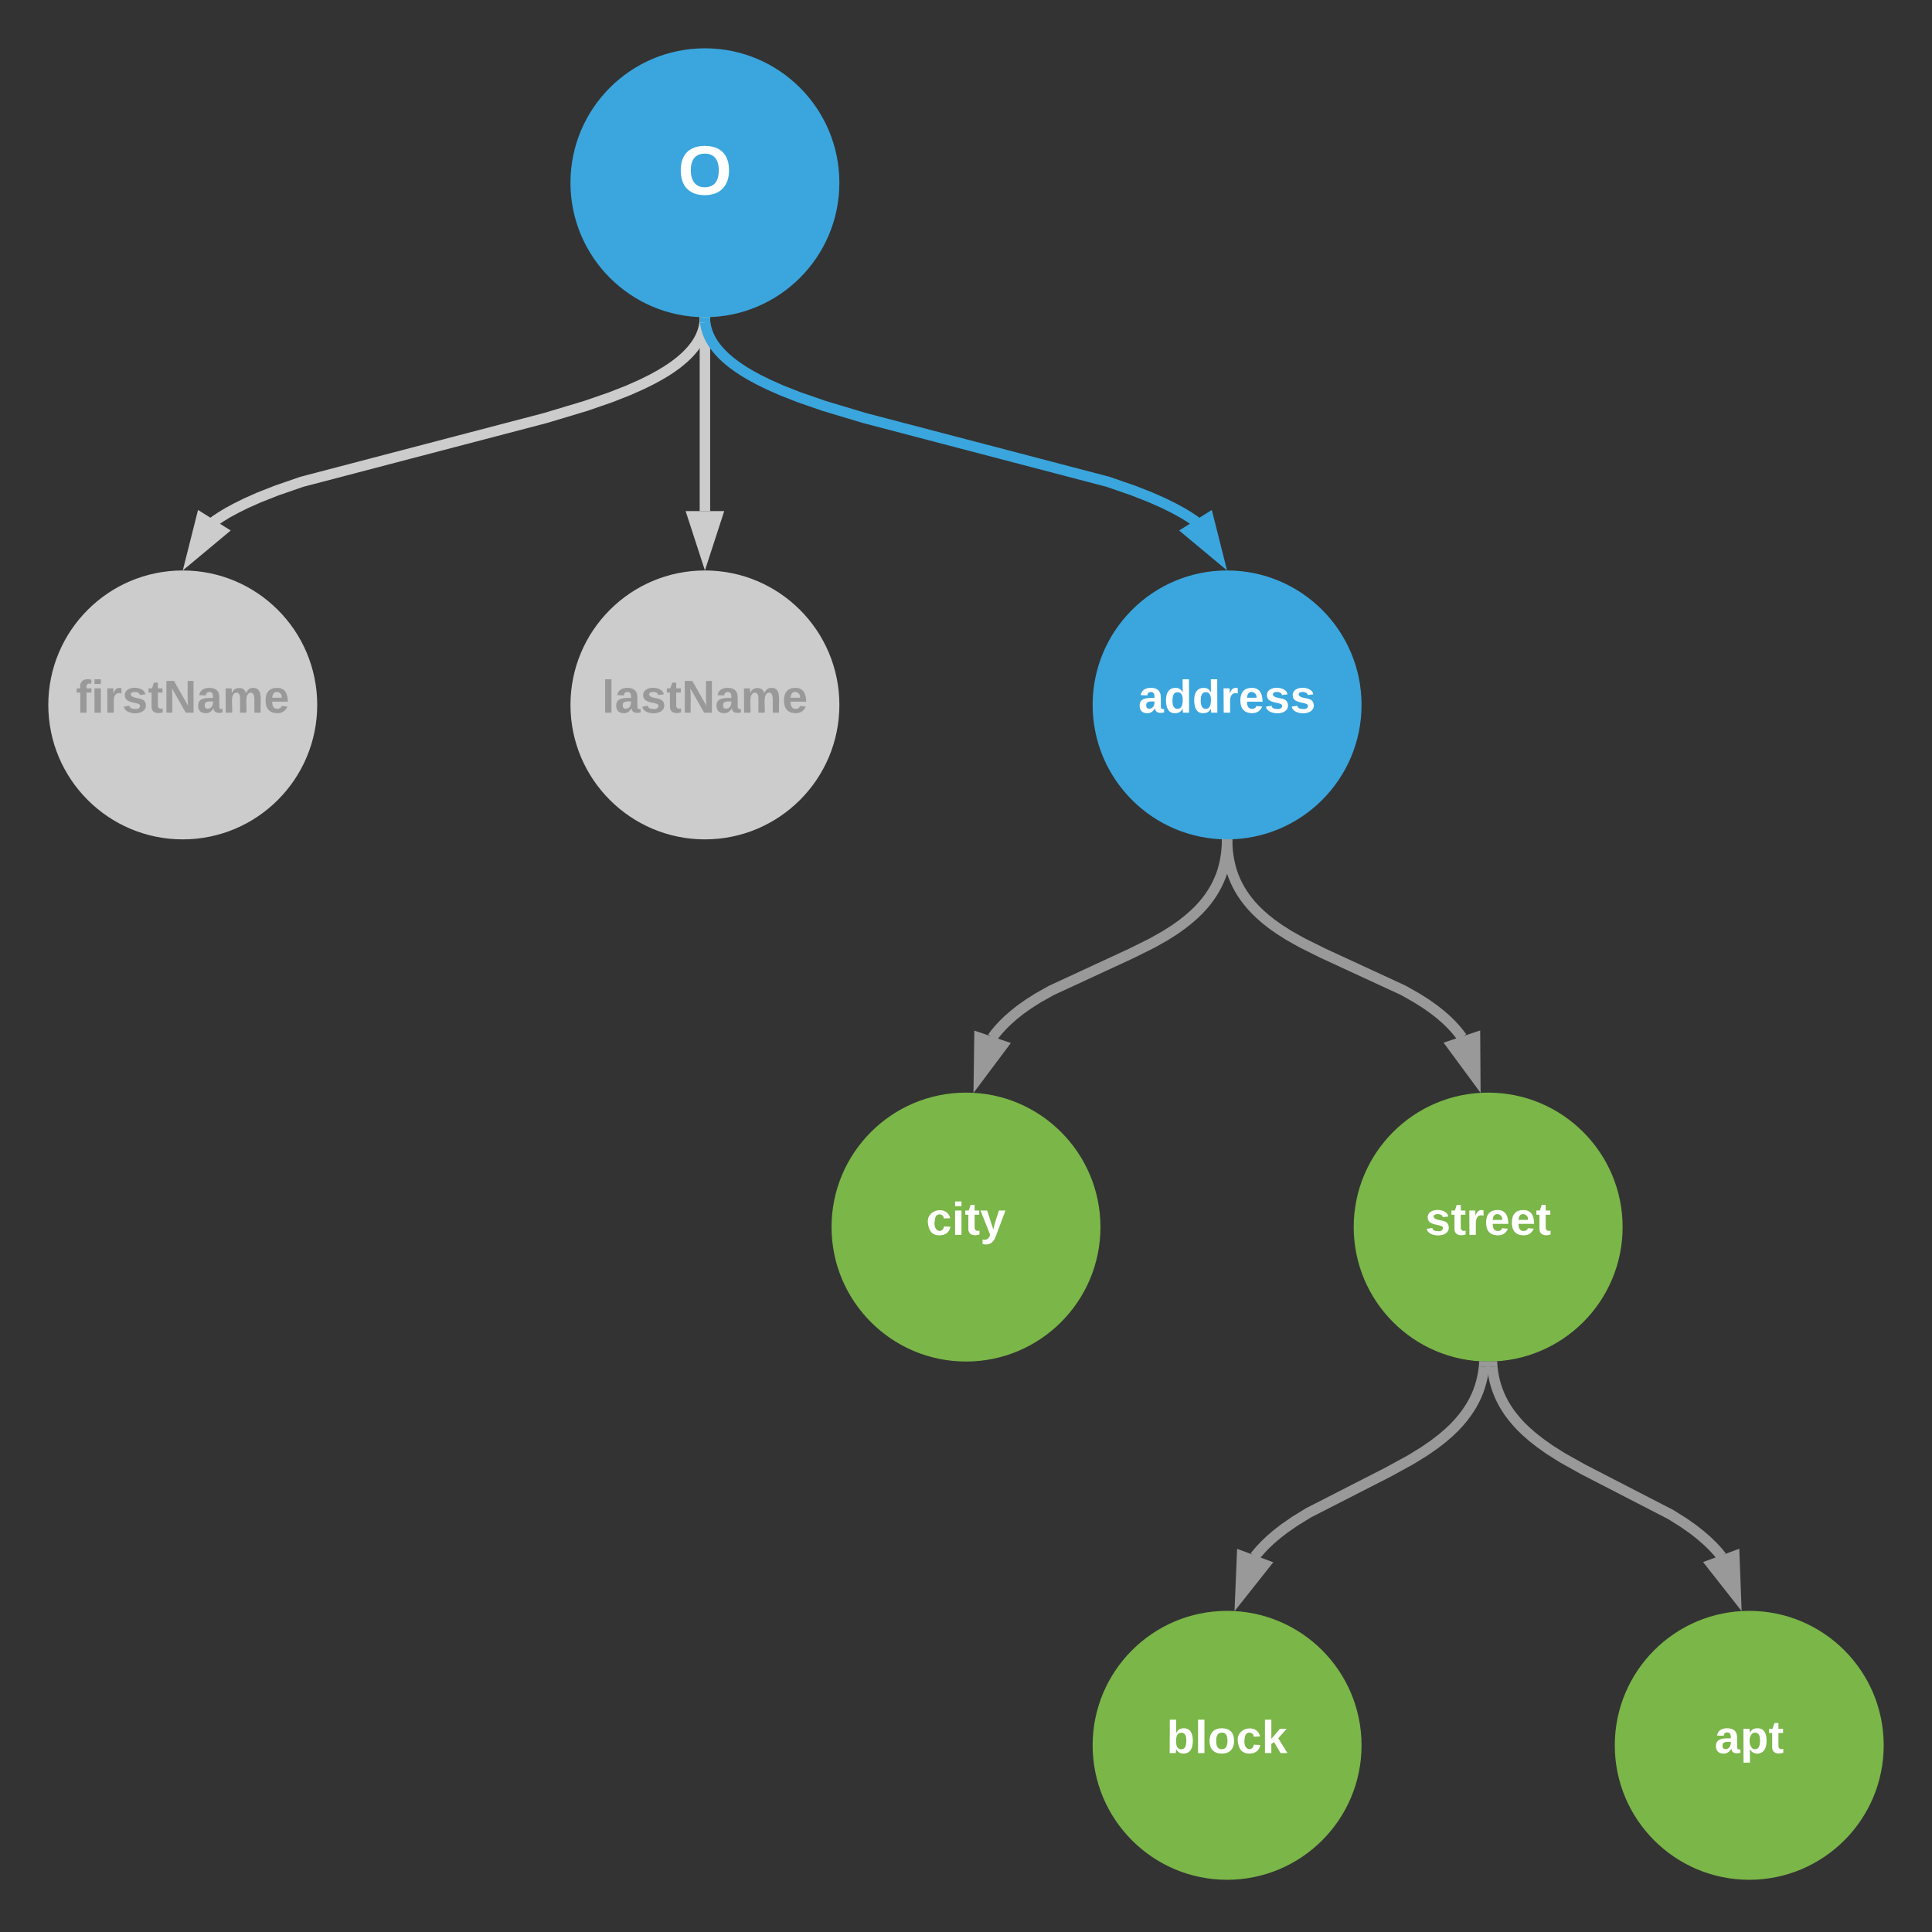 <svg xmlns="http://www.w3.org/2000/svg" xmlns:xlink="http://www.w3.org/1999/xlink" viewBox="0 0 740 740" width="360" height="360"><rect x="0" y="0" width="740" height="740" fill="#333333" stroke="none"/><g transform="translate(-80 -80)"><path d="M400 150c0 27.6-22.4 50-50 50s-50-22.4-50-50 22.4-50 50-50 50 22.4 50 50z" stroke="#3aa6dd" stroke-width="3" fill="#3aa6dd"/><use xlink:href="#a" transform="matrix(1,0,0,1,305,105) translate(34.63 49.458)"/><path d="M200 350c0 27.6-22.4 50-50 50s-50-22.4-50-50 22.4-50 50-50 50 22.4 50 50z" stroke="#ccc" stroke-width="3" fill="#ccc"/><use xlink:href="#b" transform="matrix(1,0,0,1,105,305) translate(4.086 47.972)"/><path d="M400 350c0 27.6-22.4 50-50 50s-50-22.4-50-50 22.4-50 50-50 50 22.4 50 50z" stroke="#ccc" stroke-width="3" fill="#ccc"/><use xlink:href="#c" transform="matrix(1,0,0,1,305,305) translate(5.543 47.972)"/><path d="M600 350c0 27.6-22.4 50-50 50s-50-22.4-50-50 22.4-50 50-50 50 22.4 50 50z" stroke="#3aa6dd" stroke-width="3" fill="#3aa6dd"/><use xlink:href="#d" transform="matrix(1,0,0,1,505,305) translate(10.975 47.972)"/><path d="M700 550c0 27.6-22.4 50-50 50s-50-22.4-50-50 22.4-50 50-50 50 22.4 50 50z" stroke="#7ab648" stroke-width="3" fill="#7ab648"/><use xlink:href="#e" transform="matrix(1,0,0,1,605,505) translate(20.852 47.972)"/><path d="M500 550c0 27.6-22.4 50-50 50s-50-22.4-50-50 22.4-50 50-50 50 22.4 50 50z" stroke="#7ab648" stroke-width="3" fill="#7ab648"/><use xlink:href="#f" transform="matrix(1,0,0,1,405,505) translate(29.716 47.972)"/><path d="M349.88 203.5l-.02.17-.1.7-.13.7-.17.7-.2.7-.22.7-.27.7-.3.73-.34.74-.4.74-.44.77-.5.8-.57.8-.65.85-.73.88-.83.92-.95.98-1.1 1.03-1.28 1.1-1.5 1.2-1.76 1.27-2.1 1.4-2.53 1.52-3.1 1.7-3.92 1.94-5.04 2.24-6.75 2.66-9.62 3.33-15.57 4.67-93.18 24.4-9.6 3.32-6.76 2.66-5.04 2.24-3.9 1.94-3.13 1.7-2.54 1.54-2.1 1.4-.9.66" stroke="#ccc" stroke-width="4" fill="none"/><path d="M350 201.5l2-.07-.04 2.17-4-.1.04-2.1z" fill="#ccc"/><path d="M153.45 293.02l3.67-14.54 7.85 4.94z" stroke="#ccc" stroke-width="4" fill="#ccc"/><path d="M350 203.5v72.26" stroke="#ccc" stroke-width="4" fill="none"/><path d="M350 201.5l2-.07v2.12h-4v-2.15z" fill="#ccc"/><path d="M350 292.03l-4.64-14.27h9.28z" stroke="#ccc" stroke-width="4" fill="#ccc"/><path d="M350.12 203.5l.02.17.1.7.13.7.17.7.2.7.22.7.27.7.3.73.34.74.4.74.44.77.5.8.57.8.65.85.73.88.83.92.95.98 1.1 1.03 1.28 1.1 1.5 1.2 1.76 1.27 2.1 1.4 2.53 1.52 3.1 1.7 3.92 1.94 5.04 2.24 6.75 2.66 9.62 3.33 15.57 4.67 93.18 24.4 9.6 3.32 6.76 2.66 5.04 2.24 3.9 1.94 3.13 1.7 2.54 1.54 2.1 1.4.9.66" stroke="#3aa6dd" stroke-width="4" fill="none"/><path d="M350 201.5l2-.07.04 2.08-4 .1-.04-2.2z" fill="#3aa6dd"/><path d="M546.55 293.02l-11.52-9.6 7.85-4.94z" stroke="#3aa6dd" stroke-width="4" fill="#3aa6dd"/><path d="M550.05 403.5v.36l.18 2.2.27 2.06.35 1.95.44 1.86.5 1.78.6 1.73.68 1.67.77 1.63.85 1.6.96 1.6 1.08 1.6 1.2 1.6 1.36 1.64 1.55 1.66 1.77 1.73 2.05 1.8 2.43 1.93 2.95 2.08 3.7 2.35 5 2.8 8.04 4 30.7 14.18 5.08 2.88 3.8 2.4 3 2.15 2.5 1.97 2.12 1.86 1.83 1.78 1.6 1.73 1.4 1.7 1.2 1.57" stroke="#999" stroke-width="4" fill="none"/><path d="M550 401.5l2-.07.05 2.07-4 .1-.05-2.2z" fill="#999"/><path d="M645.06 492.46l-8.9-12.07 8.8-2.94z" stroke="#999" stroke-width="4" fill="#999"/><path d="M549.95 403.5v.38l-.18 2.2-.27 2.08-.35 1.96-.44 1.86-.5 1.78-.6 1.73-.7 1.66-.76 1.64-.86 1.6-.96 1.6-1.07 1.6-1.2 1.62-1.37 1.63-1.54 1.67-1.77 1.72-2.06 1.8-2.42 1.93-2.94 2.1-3.7 2.35-5 2.82-8.1 4.02-30.45 14.1-5.12 2.87-3.8 2.42-3.04 2.16-2.5 2-2.15 1.88-1.85 1.8-1.62 1.74-1.42 1.7-1.1 1.5" stroke="#999" stroke-width="4" fill="none"/><path d="M550 401.5l2-.07-.05 2.17-4-.1.05-2.1z" fill="#999"/><path d="M454.95 492.5l.2-14.98 8.78 2.98z" stroke="#999" stroke-width="4" fill="#999"/><path d="M600 748.5c0 27.6-22.4 50-50 50s-50-22.4-50-50c0-27.62 22.4-50 50-50s50 22.38 50 50z" stroke="#7ab648" stroke-width="3" fill="#7ab648"/><use xlink:href="#g" transform="matrix(1,0,0,1,505,703.498) translate(21.84 47.972)"/><path d="M800 748.5c0 27.6-22.4 50-50 50s-50-22.4-50-50c0-27.62 22.4-50 50-50s50 22.38 50 50z" stroke="#7ab648" stroke-width="3" fill="#7ab648"/><use xlink:href="#h" transform="matrix(1,0,0,1,705,703.498) translate(31.716 47.972)"/><path d="M648.42 603.43v.1l-.27 2-.35 1.92-.44 1.85-.52 1.78-.6 1.74-.7 1.7-.8 1.7-.92 1.7-1.04 1.7-1.17 1.7-1.32 1.76-1.53 1.8-1.77 1.9-2.08 1.97-2.47 2.13-3.03 2.34-3.84 2.66-5.25 3.23-8.72 4.78-30.47 15.58-5.23 3.23-3.84 2.65-3.03 2.34-2.47 2.12-2.08 1.98-1.77 1.88-1.53 1.8-.5.68" stroke="#999" stroke-width="4" fill="none"/><path d="M650 601.5l.57-.02-.16 2.15-3.98-.3.15-2z" fill="#999"/><path d="M555.1 691.07l.62-15 8.7 3.23z" stroke="#999" stroke-width="4" fill="#999"/><path d="M651.58 603.45v.05l.24 1.95.32 1.87.4 1.8.5 1.74.58 1.7.67 1.7.76 1.65.87 1.67 1 1.67 1.12 1.7 1.3 1.72 1.48 1.78 1.7 1.86 2.03 1.96 2.4 2.1 2.92 2.3 3.7 2.62 5 3.15 7.92 4.42 33.48 17.27 5 3.15 3.7 2.6 2.92 2.32 2.4 2.1 2 1.95 1.72 1.86 1.5 1.8.16.22" stroke="#999" stroke-width="4" fill="none"/><path d="M653.58 603.37l-4 .26-.13-2.16.54.03 3.45-.12z" fill="#999"/><path d="M744.86 691.03l-9.27-11.8 8.7-3.2z" stroke="#999" stroke-width="4" fill="#999"/><defs><path fill="#fff" d="M140-251c80 0 125 45 125 126S219 4 139 4C58 4 15-44 15-125s44-126 125-126zm-1 214c52 0 73-35 73-88 0-50-21-86-72-86-52 0-73 35-73 86s22 88 72 88" id="i"/><use transform="matrix(0.074,0,0,0.074,0,0)" xlink:href="#i" id="a"/><path fill="#999" d="M121-226c-27-7-43 5-38 36h38v33H83V0H34v-157H6v-33h28c-9-59 32-81 87-68v32" id="j"/><path fill="#999" d="M25-224v-37h50v37H25zM25 0v-190h50V0H25" id="k"/><path fill="#999" d="M135-150c-39-12-60 13-60 57V0H25l-1-190h47c2 13-1 29 3 40 6-28 27-53 61-41v41" id="l"/><path fill="#999" d="M137-138c1-29-70-34-71-4 15 46 118 7 119 86 1 83-164 76-172 9l43-7c4 19 20 25 44 25 33 8 57-30 24-41C81-84 22-81 20-136c-2-80 154-74 161-7" id="m"/><path fill="#999" d="M115-3C79 11 28 4 28-45v-112H4v-33h27l15-45h31v45h36v33H77v99c-1 23 16 31 38 25v30" id="n"/><path fill="#999" d="M175 0L67-191c6 58 2 128 3 191H24v-248h59L193-55c-6-58-2-129-3-193h46V0h-61" id="o"/><path fill="#999" d="M133-34C117-15 103 5 69 4 32 3 11-16 11-54c-1-60 55-63 116-61 1-26-3-47-28-47-18 1-26 9-28 27l-52-2c7-38 36-58 82-57s74 22 75 68l1 82c-1 14 12 18 25 15v27c-30 8-71 5-69-32zm-48 3c29 0 43-24 42-57-32 0-66-3-65 30 0 17 8 27 23 27" id="p"/><path fill="#999" d="M220-157c-53 9-28 100-34 157h-49v-107c1-27-5-49-29-50C55-147 81-57 75 0H25l-1-190h47c2 12-1 28 3 38 10-53 101-56 108 0 13-22 24-43 59-42 82 1 51 116 57 194h-49v-107c-1-25-5-48-29-50" id="q"/><path fill="#999" d="M185-48c-13 30-37 53-82 52C43 2 14-33 14-96s30-98 90-98c62 0 83 45 84 108H66c0 31 8 55 39 56 18 0 30-7 34-22zm-45-69c5-46-57-63-70-21-2 6-4 13-4 21h74" id="r"/><g id="b"><use transform="matrix(0.049,0,0,0.049,0,0)" xlink:href="#j"/><use transform="matrix(0.049,0,0,0.049,5.877,0)" xlink:href="#k"/><use transform="matrix(0.049,0,0,0.049,10.815,0)" xlink:href="#l"/><use transform="matrix(0.049,0,0,0.049,17.728,0)" xlink:href="#m"/><use transform="matrix(0.049,0,0,0.049,27.605,0)" xlink:href="#n"/><use transform="matrix(0.049,0,0,0.049,33.481,0)" xlink:href="#o"/><use transform="matrix(0.049,0,0,0.049,46.272,0)" xlink:href="#p"/><use transform="matrix(0.049,0,0,0.049,56.148,0)" xlink:href="#q"/><use transform="matrix(0.049,0,0,0.049,71.951,0)" xlink:href="#r"/></g><path fill="#999" d="M25 0v-261h50V0H25" id="s"/><g id="c"><use transform="matrix(0.049,0,0,0.049,0,0)" xlink:href="#s"/><use transform="matrix(0.049,0,0,0.049,4.938,0)" xlink:href="#p"/><use transform="matrix(0.049,0,0,0.049,14.815,0)" xlink:href="#m"/><use transform="matrix(0.049,0,0,0.049,24.691,0)" xlink:href="#n"/><use transform="matrix(0.049,0,0,0.049,30.568,0)" xlink:href="#o"/><use transform="matrix(0.049,0,0,0.049,43.358,0)" xlink:href="#p"/><use transform="matrix(0.049,0,0,0.049,53.235,0)" xlink:href="#q"/><use transform="matrix(0.049,0,0,0.049,69.037,0)" xlink:href="#r"/></g><path fill="#fff" d="M133-34C117-15 103 5 69 4 32 3 11-16 11-54c-1-60 55-63 116-61 1-26-3-47-28-47-18 1-26 9-28 27l-52-2c7-38 36-58 82-57s74 22 75 68l1 82c-1 14 12 18 25 15v27c-30 8-71 5-69-32zm-48 3c29 0 43-24 42-57-32 0-66-3-65 30 0 17 8 27 23 27" id="t"/><path fill="#fff" d="M88-194c31-1 46 15 58 34l-1-101h50l1 261h-48c-2-10 0-23-3-31C134-8 116 4 84 4 32 4 16-41 15-95c0-56 19-97 73-99zm17 164c33 0 40-30 41-66 1-37-9-64-41-64s-38 30-39 65c0 43 13 65 39 65" id="u"/><path fill="#fff" d="M135-150c-39-12-60 13-60 57V0H25l-1-190h47c2 13-1 29 3 40 6-28 27-53 61-41v41" id="v"/><path fill="#fff" d="M185-48c-13 30-37 53-82 52C43 2 14-33 14-96s30-98 90-98c62 0 83 45 84 108H66c0 31 8 55 39 56 18 0 30-7 34-22zm-45-69c5-46-57-63-70-21-2 6-4 13-4 21h74" id="w"/><path fill="#fff" d="M137-138c1-29-70-34-71-4 15 46 118 7 119 86 1 83-164 76-172 9l43-7c4 19 20 25 44 25 33 8 57-30 24-41C81-84 22-81 20-136c-2-80 154-74 161-7" id="x"/><g id="d"><use transform="matrix(0.049,0,0,0.049,0,0)" xlink:href="#t"/><use transform="matrix(0.049,0,0,0.049,9.877,0)" xlink:href="#u"/><use transform="matrix(0.049,0,0,0.049,20.691,0)" xlink:href="#u"/><use transform="matrix(0.049,0,0,0.049,31.506,0)" xlink:href="#v"/><use transform="matrix(0.049,0,0,0.049,38.42,0)" xlink:href="#w"/><use transform="matrix(0.049,0,0,0.049,48.296,0)" xlink:href="#x"/><use transform="matrix(0.049,0,0,0.049,58.173,0)" xlink:href="#x"/></g><path fill="#fff" d="M115-3C79 11 28 4 28-45v-112H4v-33h27l15-45h31v45h36v33H77v99c-1 23 16 31 38 25v30" id="y"/><g id="e"><use transform="matrix(0.049,0,0,0.049,0,0)" xlink:href="#x"/><use transform="matrix(0.049,0,0,0.049,9.877,0)" xlink:href="#y"/><use transform="matrix(0.049,0,0,0.049,15.753,0)" xlink:href="#v"/><use transform="matrix(0.049,0,0,0.049,22.667,0)" xlink:href="#w"/><use transform="matrix(0.049,0,0,0.049,32.543,0)" xlink:href="#w"/><use transform="matrix(0.049,0,0,0.049,42.42,0)" xlink:href="#y"/></g><path fill="#fff" d="M190-63c-7 42-38 67-86 67-59 0-84-38-90-98-12-110 154-137 174-36l-49 2c-2-19-15-32-35-32-30 0-35 28-38 64-6 74 65 87 74 30" id="z"/><path fill="#fff" d="M25-224v-37h50v37H25zM25 0v-190h50V0H25" id="A"/><path fill="#fff" d="M123 10C108 53 80 86 19 72V37c35 8 53-11 59-39L3-190h52l48 148c12-52 28-100 44-148h51" id="B"/><g id="f"><use transform="matrix(0.049,0,0,0.049,0,0)" xlink:href="#z"/><use transform="matrix(0.049,0,0,0.049,9.877,0)" xlink:href="#A"/><use transform="matrix(0.049,0,0,0.049,14.815,0)" xlink:href="#y"/><use transform="matrix(0.049,0,0,0.049,20.691,0)" xlink:href="#B"/></g><path fill="#fff" d="M135-194c52 0 70 43 70 98 0 56-19 99-73 100-30 1-46-15-58-35L72 0H24l1-261h50v104c11-23 29-37 60-37zM114-30c31 0 40-27 40-66 0-37-7-63-39-63s-41 28-41 65c0 36 8 64 40 64" id="C"/><path fill="#fff" d="M25 0v-261h50V0H25" id="D"/><path fill="#fff" d="M110-194c64 0 96 36 96 99 0 64-35 99-97 99-61 0-95-36-95-99 0-62 34-99 96-99zm-1 164c35 0 45-28 45-65 0-40-10-65-43-65-34 0-45 26-45 65 0 36 10 65 43 65" id="E"/><path fill="#fff" d="M147 0L96-86 75-71V0H25v-261h50v150l67-79h53l-66 74L201 0h-54" id="F"/><g id="g"><use transform="matrix(0.049,0,0,0.049,0,0)" xlink:href="#C"/><use transform="matrix(0.049,0,0,0.049,10.815,0)" xlink:href="#D"/><use transform="matrix(0.049,0,0,0.049,15.753,0)" xlink:href="#E"/><use transform="matrix(0.049,0,0,0.049,26.568,0)" xlink:href="#z"/><use transform="matrix(0.049,0,0,0.049,36.444,0)" xlink:href="#F"/></g><path fill="#fff" d="M135-194c53 0 70 44 70 98 0 56-19 98-73 100-31 1-45-17-59-34 3 33 2 69 2 105H25l-1-265h48c2 10 0 23 3 31 11-24 29-35 60-35zM114-30c33 0 39-31 40-66 0-38-9-64-40-64-56 0-55 130 0 130" id="G"/><g id="h"><use transform="matrix(0.049,0,0,0.049,0,0)" xlink:href="#t"/><use transform="matrix(0.049,0,0,0.049,9.877,0)" xlink:href="#G"/><use transform="matrix(0.049,0,0,0.049,20.691,0)" xlink:href="#y"/></g></defs></g></svg>